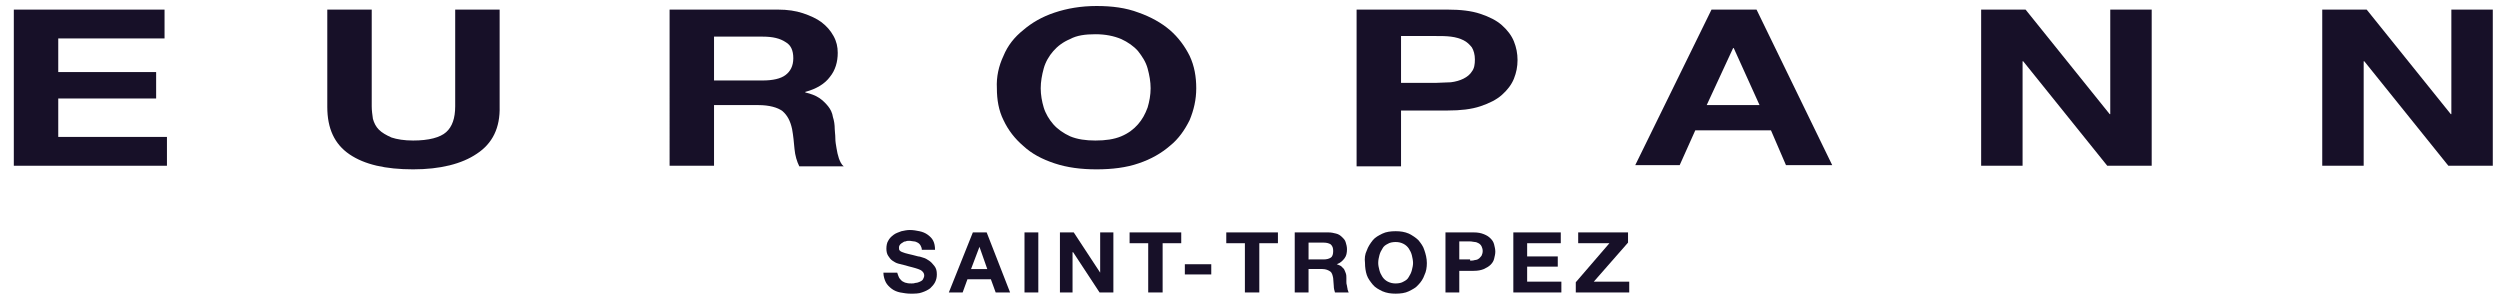 <svg baseProfile="tiny" id="EuropannLogo" version="1.1" viewBox="0 0 416.3 50.1" x="0px" xml:space="preserve" xmlns="http://www.w3.org/2000/svg" xmlns:xlink="http://www.w3.org/1999/xlink" y="0px"> <g> <path d="M149.7,46.2c0.1,0.2,0.3,0.4,0.5,0.6c0.2,0.1,0.5,0.3,0.7,0.3c0.3,0.1,0.6,0.1,0.9,0.1c0.2,0,0.4,0,0.7-0.1 c0.2,0,0.5-0.1,0.7-0.2c0.2-0.1,0.4-0.2,0.5-0.4c0.1-0.2,0.2-0.4,0.2-0.6c0-0.3-0.1-0.5-0.3-0.7c-0.2-0.2-0.4-0.3-0.7-0.4 c-0.3-0.1-0.6-0.2-1-0.3s-0.8-0.2-1.1-0.3c-0.4-0.1-0.8-0.2-1.2-0.3c-0.4-0.1-0.7-0.3-1-0.5c-0.3-0.2-0.5-0.5-0.7-0.8 c-0.2-0.3-0.3-0.7-0.3-1.2c0-0.5,0.1-1,0.3-1.3c0.2-0.4,0.5-0.7,0.9-1c0.4-0.3,0.8-0.4,1.3-0.6c0.5-0.1,0.9-0.2,1.4-0.2 c0.6,0,1.1,0.1,1.6,0.2c0.5,0.1,1,0.3,1.4,0.6c0.4,0.3,0.7,0.6,0.9,1c0.2,0.4,0.3,0.9,0.3,1.5h-2.2c0-0.3-0.1-0.5-0.2-0.7 c-0.1-0.2-0.3-0.4-0.5-0.5c-0.2-0.1-0.4-0.2-0.6-0.2c-0.2,0-0.5-0.1-0.8-0.1c-0.2,0-0.4,0-0.6,0.1c-0.2,0-0.4,0.1-0.5,0.2 c-0.2,0.1-0.3,0.2-0.4,0.3c-0.1,0.1-0.2,0.3-0.2,0.5c0,0.2,0,0.4,0.1,0.5c0.1,0.1,0.2,0.2,0.5,0.3c0.2,0.1,0.6,0.2,1,0.3 c0.4,0.1,0.9,0.2,1.6,0.4c0.2,0,0.5,0.1,0.8,0.2c0.4,0.1,0.7,0.3,1,0.5c0.3,0.2,0.6,0.5,0.9,0.9c0.3,0.4,0.4,0.8,0.4,1.4 c0,0.5-0.1,0.9-0.3,1.3c-0.2,0.4-0.5,0.7-0.8,1c-0.4,0.3-0.8,0.5-1.4,0.7c-0.5,0.2-1.2,0.2-1.9,0.2c-0.6,0-1.1-0.1-1.7-0.2 c-0.5-0.1-1-0.3-1.4-0.6c-0.4-0.3-0.8-0.7-1-1.1c-0.2-0.4-0.4-1-0.4-1.6h2.3C149.5,45.7,149.6,46,149.7,46.2" fill="#171028"></path> <path d="M164.3,38.7l3.9,10h-2.4l-0.8-2.2h-3.9l-0.8,2.2h-2.3l4-10H164.3z M164.4,44.8l-1.3-3.7h0l-1.4,3.7H164.4z" fill="#171028"></path> <rect fill="#171028" height="10" width="2.3" x="170.6" y="38.7"></rect> <polygon fill="#171028" points="178.8,38.7 183.2,45.4 183.2,45.4 183.2,38.7 185.4,38.7 185.4,48.7 183.1,48.7 178.7,42 178.6,42 178.6,48.7 176.5,48.7 176.5,38.7 "></polygon> <polygon fill="#171028" points="188.1,40.5 188.1,38.7 196.7,38.7 196.7,40.5 193.6,40.5 193.6,48.7 191.2,48.7 191.2,40.5 "></polygon> <rect fill="#171028" height="1.7" width="4.4" x="197.3" y="44"></rect> <polygon fill="#171028" points="204.2,40.5 204.2,38.7 212.8,38.7 212.8,40.5 209.7,40.5 209.7,48.7 207.3,48.7 207.3,40.5 "></polygon> <path d="M221.2,38.7c0.5,0,0.9,0.1,1.3,0.2c0.4,0.1,0.7,0.3,1,0.6c0.3,0.3,0.5,0.5,0.6,0.9c0.1,0.3,0.2,0.7,0.2,1.1 c0,0.6-0.1,1.1-0.4,1.5c-0.3,0.4-0.7,0.8-1.3,1v0c0.3,0.1,0.5,0.2,0.7,0.3c0.2,0.2,0.3,0.3,0.5,0.5c0.1,0.2,0.2,0.4,0.3,0.7 c0.1,0.3,0.1,0.5,0.1,0.8c0,0.2,0,0.3,0,0.6c0,0.2,0,0.4,0.1,0.7c0,0.2,0.1,0.4,0.1,0.6c0.1,0.2,0.1,0.4,0.2,0.5h-2.3 c-0.1-0.3-0.2-0.7-0.2-1.1c0-0.4-0.1-0.9-0.1-1.3c-0.1-0.5-0.2-0.9-0.5-1.1c-0.3-0.2-0.7-0.4-1.3-0.4h-2.3v3.9h-2.3v-10H221.2z M220.4,43.2c0.5,0,0.9-0.1,1.2-0.3c0.3-0.2,0.4-0.6,0.4-1.1c0-0.5-0.1-0.8-0.4-1.1c-0.3-0.2-0.7-0.3-1.2-0.3h-2.5v2.8H220.4z" fill="#171028"></path> <path d="M227.6,41.7c0.2-0.6,0.6-1.2,1-1.7c0.4-0.5,1-0.8,1.6-1.1c0.6-0.3,1.4-0.4,2.2-0.4c0.8,0,1.5,0.1,2.2,0.4 c0.6,0.3,1.2,0.7,1.6,1.1c0.4,0.5,0.8,1,1,1.7c0.2,0.6,0.4,1.3,0.4,2.1c0,0.7-0.1,1.4-0.4,2c-0.2,0.6-0.6,1.2-1,1.6 c-0.4,0.5-1,0.8-1.6,1.1c-0.6,0.3-1.4,0.4-2.2,0.4c-0.8,0-1.5-0.1-2.2-0.4c-0.6-0.3-1.2-0.6-1.6-1.1c-0.4-0.5-0.8-1-1-1.6 c-0.2-0.6-0.3-1.3-0.3-2C227.2,43,227.3,42.3,227.6,41.7 M229.7,45c0.1,0.4,0.3,0.8,0.5,1.1c0.2,0.3,0.5,0.6,0.9,0.8 c0.4,0.2,0.8,0.3,1.3,0.3c0.5,0,1-0.1,1.3-0.3c0.4-0.2,0.7-0.4,0.9-0.8c0.2-0.3,0.4-0.7,0.5-1.1c0.1-0.4,0.2-0.8,0.2-1.2 c0-0.4-0.1-0.9-0.2-1.3c-0.1-0.4-0.3-0.8-0.5-1.1c-0.2-0.3-0.5-0.6-0.9-0.8c-0.4-0.2-0.8-0.3-1.3-0.3c-0.5,0-1,0.1-1.3,0.3 c-0.4,0.2-0.7,0.4-0.9,0.8c-0.2,0.3-0.4,0.7-0.5,1.1c-0.1,0.4-0.2,0.8-0.2,1.3C229.5,44.2,229.6,44.6,229.7,45" fill="#171028"></path> <path d="M245.4,38.7c0.7,0,1.2,0.1,1.7,0.3c0.5,0.2,0.8,0.4,1.1,0.7c0.3,0.3,0.5,0.6,0.6,1c0.1,0.4,0.2,0.8,0.2,1.2 c0,0.4-0.1,0.8-0.2,1.2c-0.1,0.4-0.3,0.7-0.6,1c-0.3,0.3-0.7,0.5-1.1,0.7c-0.5,0.2-1,0.3-1.7,0.3H243v3.6h-2.3v-10H245.4z M244.8,43.4c0.3,0,0.5,0,0.8-0.1c0.2,0,0.5-0.1,0.6-0.2c0.2-0.1,0.3-0.3,0.5-0.5c0.1-0.2,0.2-0.5,0.2-0.8c0-0.3-0.1-0.6-0.2-0.8 c-0.1-0.2-0.3-0.4-0.5-0.5c-0.2-0.1-0.4-0.2-0.6-0.2c-0.2,0-0.5-0.1-0.8-0.1H243v3H244.8z" fill="#171028"></path> <polygon fill="#171028" points="259.9,38.7 259.9,40.5 254.3,40.5 254.3,42.7 259.4,42.7 259.4,44.4 254.3,44.4 254.3,46.9 260,46.9 260,48.7 252,48.7 252,38.7 "></polygon> <polygon fill="#171028" points="268,40.5 262.8,40.5 262.8,38.7 271.1,38.7 271.1,40.4 265.4,46.9 271.3,46.9 271.3,48.7 262.4,48.7 262.4,47 "></polygon> </g> <g> <polygon fill="#171028" points="27.4,1.6 27.4,6.4 9.7,6.4 9.7,12 26,12 26,16.4 9.7,16.4 9.7,22.8 27.8,22.8 27.8,27.6 2.3,27.6 2.3,1.6 "></polygon> <path d="M79.4,25.6c-2.5,1.7-6.1,2.6-10.6,2.6c-4.6,0-8.1-0.8-10.6-2.5c-2.5-1.7-3.7-4.3-3.7-7.9V1.6h7.4v16.1 c0,0.7,0.1,1.4,0.2,2.1c0.2,0.7,0.5,1.3,1,1.8c0.5,0.5,1.2,0.9,2.1,1.3c0.9,0.3,2.1,0.5,3.6,0.5c2.6,0,4.5-0.5,5.5-1.4 c1-0.9,1.5-2.3,1.5-4.3V1.6h7.4v16.1C83.3,21.3,82,23.9,79.4,25.6" fill="#171028"></path> <path d="M129.6,1.6c1.5,0,2.9,0.2,4.1,0.6c1.2,0.4,2.3,0.9,3.1,1.5c0.9,0.7,1.5,1.4,2,2.3c0.5,0.9,0.7,1.8,0.7,2.8 c0,1.5-0.4,2.9-1.3,4c-0.8,1.1-2.2,2-4.1,2.5v0.1c0.9,0.2,1.7,0.5,2.3,0.9c0.6,0.4,1.1,0.9,1.5,1.4c0.4,0.5,0.7,1.1,0.8,1.8 c0.2,0.6,0.3,1.3,0.3,2c0,0.4,0.1,0.9,0.1,1.5c0,0.6,0.1,1.1,0.2,1.7c0.1,0.6,0.2,1.1,0.4,1.7c0.2,0.5,0.4,1,0.8,1.3h-7.4 c-0.4-0.8-0.7-1.8-0.8-2.9c-0.1-1.1-0.2-2.2-0.4-3.3c-0.3-1.4-0.8-2.3-1.6-3c-0.8-0.6-2.2-1-4-1h-7.4v10.1h-7.4V1.6H129.6z M127,13.4c1.7,0,3-0.3,3.8-0.9c0.8-0.6,1.3-1.5,1.3-2.8c0-1.3-0.4-2.2-1.3-2.7c-0.9-0.6-2.1-0.9-3.8-0.9h-8.1v7.3H127z" fill="#171028"></path> <path d="M167.1,9.3c0.7-1.7,1.8-3.1,3.3-4.3c1.4-1.2,3.1-2.2,5.2-2.9c2.1-0.7,4.4-1.1,7-1.1c2.6,0,4.9,0.3,7,1.1 c2,0.7,3.8,1.7,5.2,2.9c1.4,1.2,2.5,2.7,3.3,4.3c0.8,1.7,1.1,3.5,1.1,5.4c0,1.9-0.4,3.6-1.1,5.3c-0.8,1.6-1.8,3.1-3.3,4.3 c-1.4,1.2-3.1,2.2-5.2,2.9c-2,0.7-4.4,1-7,1c-2.6,0-4.9-0.3-7-1c-2.1-0.7-3.8-1.6-5.2-2.9c-1.4-1.2-2.5-2.6-3.3-4.3 c-0.8-1.6-1.1-3.4-1.1-5.3C165.9,12.8,166.3,11,167.1,9.3 M173.8,17.9c0.3,1,0.9,2,1.6,2.8c0.7,0.8,1.7,1.5,2.8,2 c1.2,0.5,2.6,0.7,4.2,0.7c1.7,0,3.1-0.2,4.3-0.7c1.2-0.5,2.1-1.2,2.8-2c0.7-0.8,1.2-1.7,1.6-2.8c0.3-1,0.5-2.1,0.5-3.2 c0-1.1-0.2-2.2-0.5-3.3c-0.3-1.1-0.9-2-1.6-2.9c-0.7-0.8-1.7-1.5-2.8-2c-1.2-0.5-2.6-0.8-4.3-0.8c-1.7,0-3.1,0.2-4.2,0.8 c-1.2,0.5-2.1,1.2-2.8,2c-0.7,0.8-1.3,1.8-1.6,2.9c-0.3,1.1-0.5,2.2-0.5,3.3C173.3,15.8,173.5,16.9,173.8,17.9" fill="#171028"></path> <path d="M241.1,1.6c2.1,0,3.9,0.2,5.4,0.7c1.5,0.5,2.7,1.1,3.6,1.9c0.9,0.8,1.6,1.7,2,2.7c0.4,1,0.6,2,0.6,3.1 c0,1.1-0.2,2.1-0.6,3.1c-0.4,1-1.1,1.9-2,2.7c-0.9,0.8-2.1,1.4-3.6,1.9c-1.5,0.5-3.3,0.7-5.4,0.7h-7.8v9.3h-7.4V1.6H241.1z M239.1,13.8c0.8,0,1.7-0.1,2.5-0.1c0.8-0.1,1.5-0.3,2.1-0.6c0.6-0.3,1.1-0.7,1.4-1.2c0.4-0.5,0.5-1.2,0.5-2c0-0.8-0.2-1.5-0.5-2 c-0.4-0.5-0.8-0.9-1.4-1.2c-0.6-0.3-1.3-0.5-2.1-0.6c-0.8-0.1-1.6-0.1-2.5-0.1h-5.8v7.8H239.1z" fill="#171028"></path> <path d="M292.5,1.6l12.6,25.9h-7.7l-2.5-5.8h-12.6l-2.6,5.8h-7.4l12.7-25.9H292.5z M293,17.5L288.7,8h-0.1l-4.4,9.5 H293z" fill="#171028"></path> <polygon fill="#171028" points="337.3,1.6 351.3,19 351.4,19 351.4,1.6 358.3,1.6 358.3,27.6 350.9,27.6 336.9,10.2 336.8,10.2 336.8,27.6 329.9,27.6 329.9,1.6 "></polygon> <polygon fill="#171028" points="394.1,1.6 408.1,19 408.2,19 408.2,1.6 415.1,1.6 415.1,27.6 407.7,27.6 393.7,10.2 393.6,10.2 393.6,27.6 386.7,27.6 386.7,1.6 "></polygon> </g> </svg>